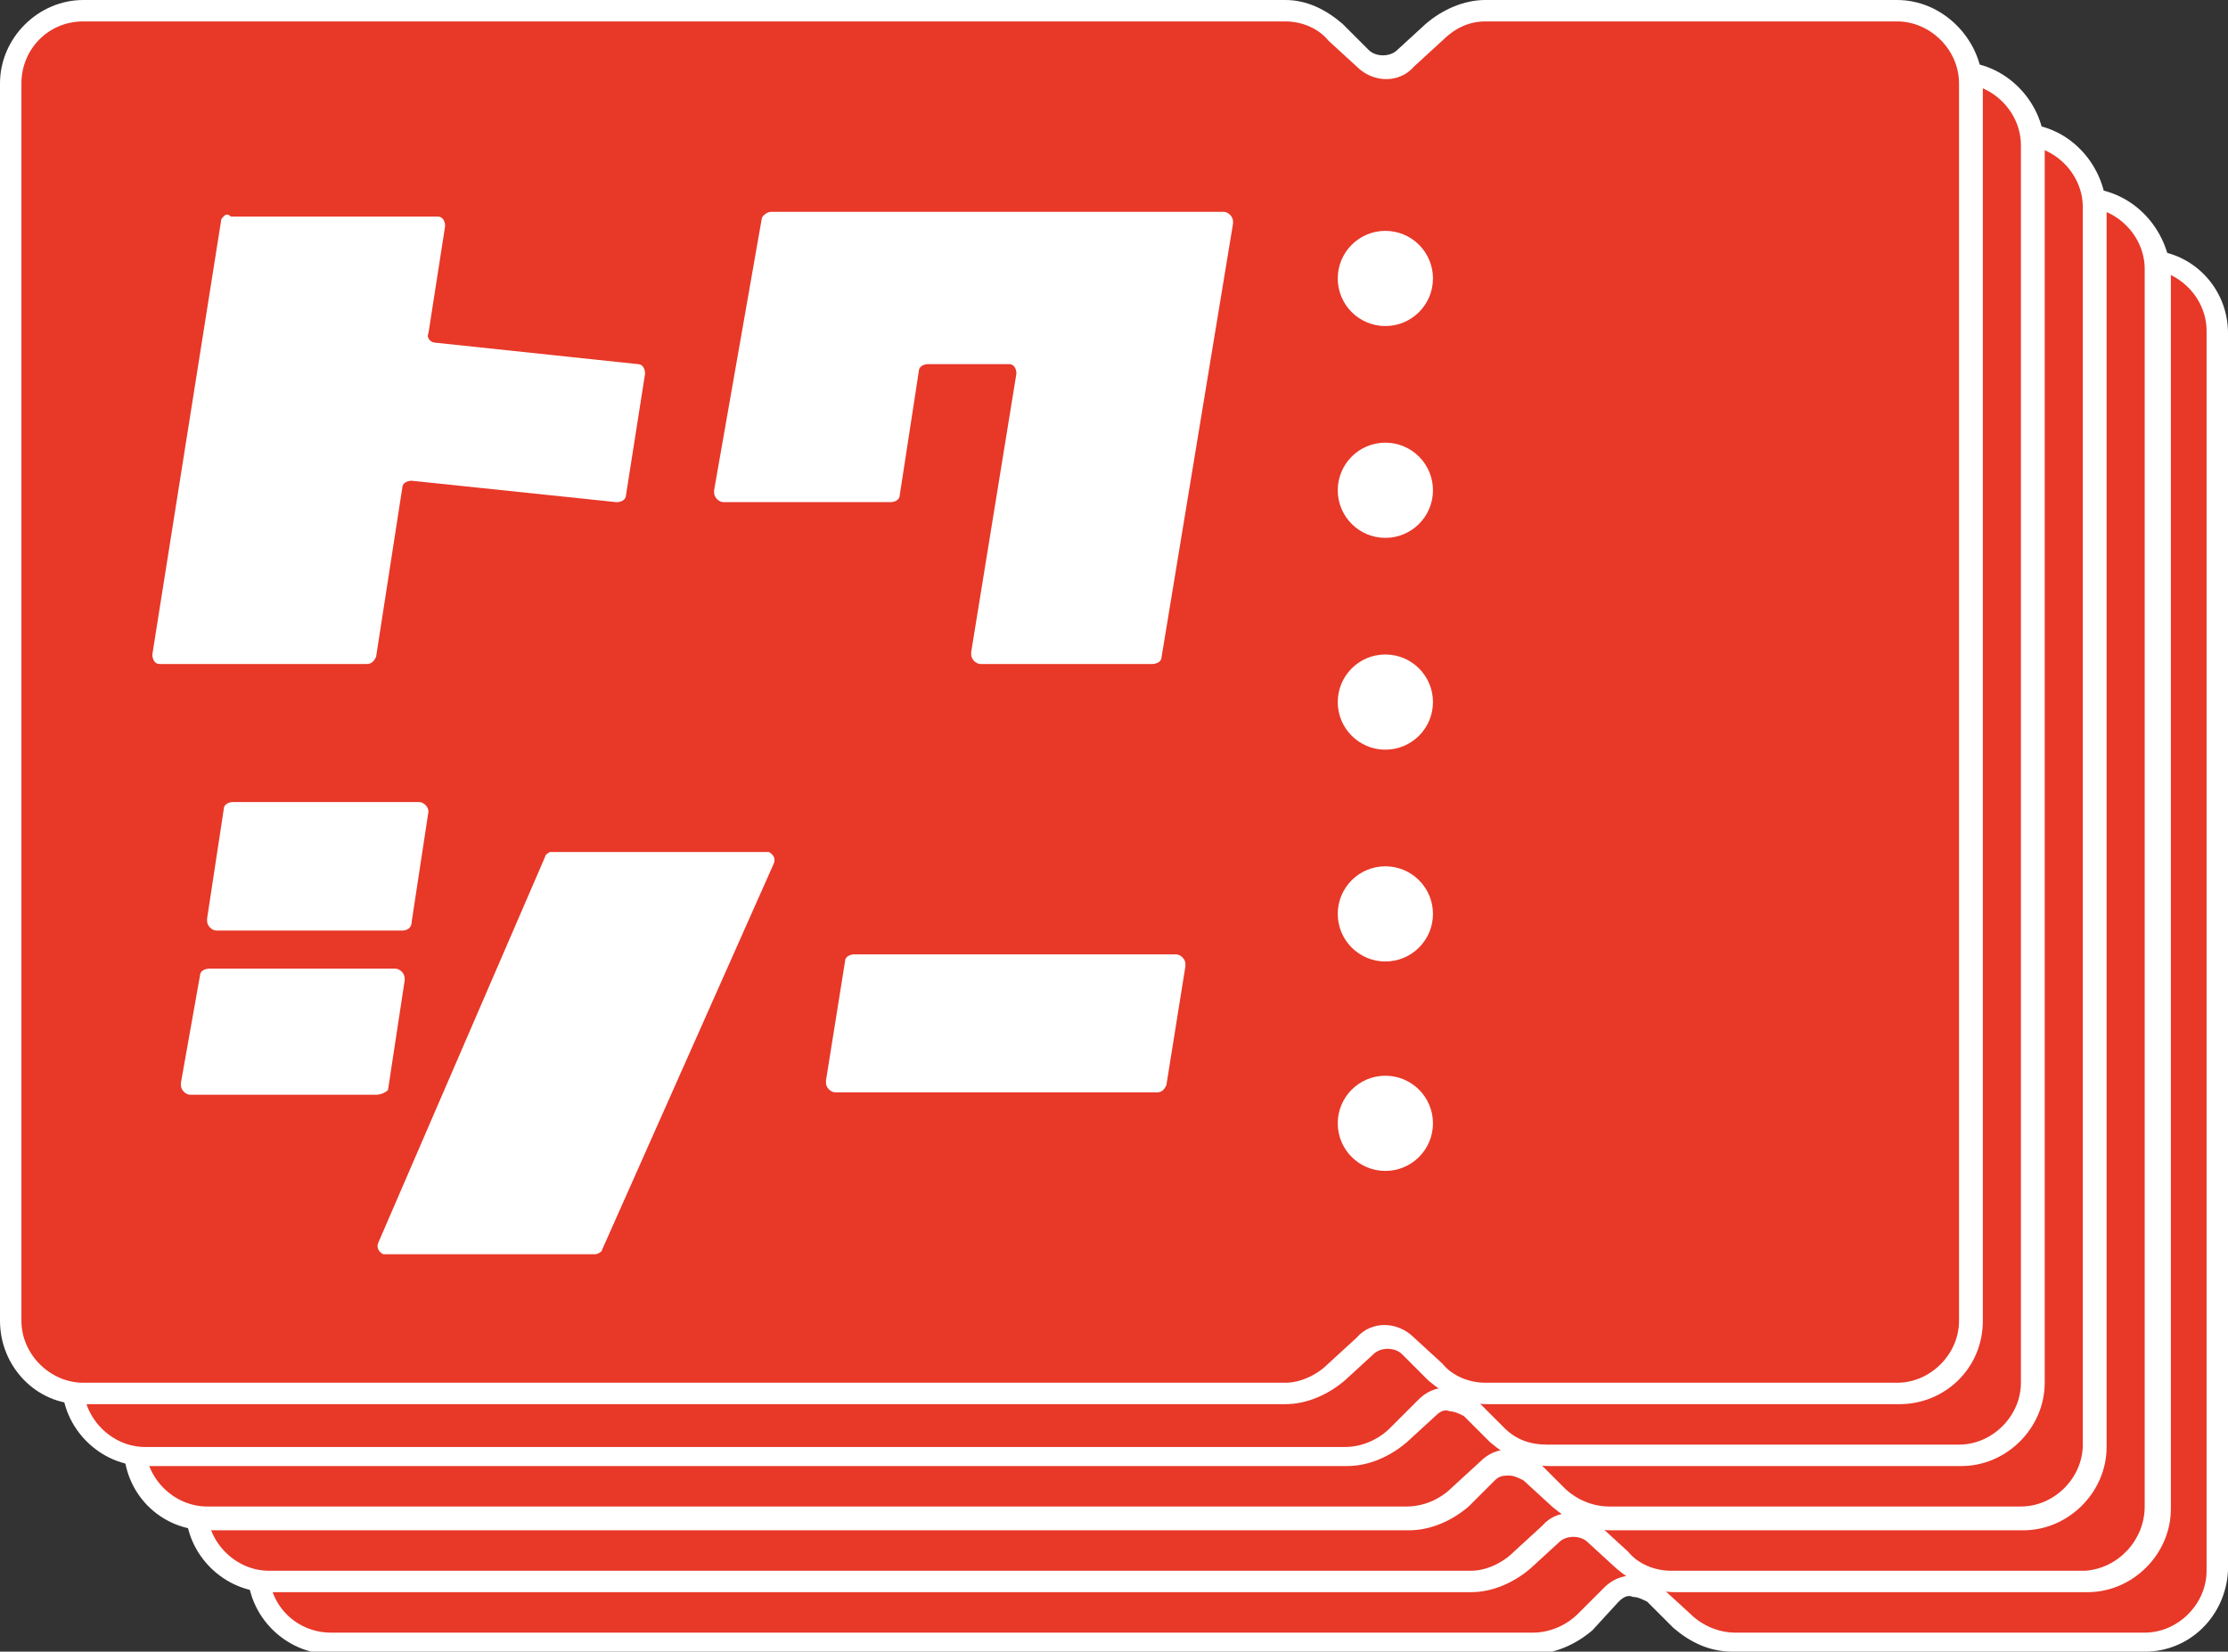 <?xml version="1.0" encoding="utf-8"?>
<!-- Generator: Adobe Illustrator 25.2.3, SVG Export Plug-In . SVG Version: 6.00 Build 0)  -->
<svg version="1.1" id="レイヤー_1" xmlns="http://www.w3.org/2000/svg" xmlns:xlink="http://www.w3.org/1999/xlink" x="0px"
	 y="0px" viewBox="0 0 93.6 69.4" style="enable-background:new 0 0 93.6 69.4;" xml:space="preserve">
<rect x="0" y="0" width="93.6" height="69.4" fill="#333333" stroke="none"/>
<style type="text/css">
	.st0{fill:#E83828;}
	.st1{fill:#FFFFFF;}
</style>
<g>
	<path class="st0" d="M72.9,69c-0.8,0-1.6-0.3-2.2-0.9L69.6,67c-0.2-0.2-0.6-0.4-0.9-0.4c-0.3,0-0.7,0.1-0.9,0.4l-1.1,1.1
		C66,68.7,65.2,69,64.4,69H13.9c-1.6,0-3-1.4-3-3V14c0-1.6,1.4-3,3-3h50.5c0.8,0,1.6,0.3,2.2,0.9l1.2,1.1c0.2,0.2,0.6,0.4,0.9,0.4
		c0.3,0,0.7-0.1,0.9-0.4l1.2-1.1c0.6-0.6,1.3-0.9,2.2-0.9h17.3c1.7,0,3,1.3,3.1,3v52c0,1.7-1.4,3-3.1,3H72.9z"/>
	<path class="st1" d="M90.1,11.3c1.4,0,2.6,1.2,2.6,2.6c0,0,0,0,0,0V66c0,1.4-1.2,2.6-2.6,2.6l0,0H72.9c-0.7,0-1.4-0.3-1.9-0.8
		l-1.2-1.1c-0.3-0.3-0.8-0.5-1.2-0.5c-0.5,0-0.9,0.2-1.2,0.5l-1.1,1.1c-0.5,0.5-1.2,0.8-1.9,0.8H13.9c-1.4,0-2.6-1.1-2.6-2.6V14
		c0-1.4,1.2-2.6,2.6-2.6h50.5c0.7,0,1.4,0.3,1.9,0.8l1.1,1.1c0.3,0.3,0.8,0.5,1.2,0.5c0.5,0,0.9-0.2,1.2-0.5l1.2-1.2
		c0.5-0.5,1.2-0.8,1.9-0.8L90.1,11.3 M90.1,10.5H72.9c-0.9,0-1.8,0.4-2.5,1l-1.1,1.1c-0.2,0.2-0.4,0.2-0.6,0.2
		c-0.2,0-0.4-0.1-0.6-0.2l-1.2-1.1c-0.7-0.6-1.5-1-2.5-1H13.9c-1.9,0-3.5,1.6-3.5,3.5V66c0,1.9,1.6,3.5,3.5,3.5h50.5
		c0.9,0,1.8-0.4,2.5-1l1.1-1.2c0.2-0.2,0.4-0.3,0.6-0.2c0.2,0,0.4,0.1,0.6,0.2l1.1,1.1c0.7,0.6,1.5,1,2.5,1h17.3
		c1.9,0,3.4-1.5,3.5-3.4V14C93.6,12.1,92.1,10.5,90.1,10.5L90.1,10.5z"/>
	<path class="st0" d="M70.2,66.4c-0.8,0-1.6-0.3-2.2-0.9l-1.1-1.1c-0.5-0.5-1.3-0.5-1.8,0L64,65.5c-0.6,0.6-1.4,0.9-2.2,0.9H11.3
		c-1.7,0-3-1.3-3-3v-52c0-1.7,1.3-3,3-3h50.5c0.8,0,1.6,0.2,2.2,0.8l1.1,1.1c0.5,0.5,1.3,0.5,1.8,0l1.1-1.1c0.6-0.6,1.4-0.9,2.2-0.9
		h17.2c1.7,0,3,1.3,3,3v52c0,1.6-1.4,3-3,3L70.2,66.4z"/>
	<path class="st1" d="M87.5,8.7c1.4,0,2.6,1.2,2.6,2.6c0,0,0,0,0,0v52c0,1.4-1.1,2.6-2.5,2.7c0,0-0.1,0-0.1,0H70.2
		c-0.7,0-1.4-0.3-1.8-0.8l-1.2-1.1c-0.7-0.7-1.8-0.7-2.4,0l-1.2,1.1c-0.5,0.5-1.2,0.8-1.8,0.8H11.3c-1.4,0-2.6-1.2-2.6-2.6l0,0v-52
		c0-1.4,1.2-2.6,2.6-2.6h50.5c0.7,0,1.4,0.3,1.8,0.8l1.1,1.1c0.7,0.7,1.8,0.7,2.4,0l1.2-1.1c0.5-0.5,1.2-0.8,1.8-0.8L87.5,8.7
		 M87.5,7.9H70.2c-0.9,0-1.8,0.4-2.5,1L66.6,10c-0.3,0.3-0.9,0.3-1.2,0l-1.2-1.1c-0.7-0.6-1.5-1-2.5-1H11.3c-1.9,0-3.5,1.6-3.5,3.5
		l0,0v52c0,1.9,1.6,3.5,3.5,3.5h50.5c0.9,0,1.8-0.4,2.5-1l1.2-1.1c0.3-0.3,0.9-0.3,1.2,0l1.2,1.1c0.7,0.6,1.5,1,2.5,1h17.3
		c1.9,0,3.5-1.6,3.5-3.5v-52C91,9.4,89.4,7.9,87.5,7.9L87.5,7.9z"/>
	<path class="st0" d="M67.6,63.8c-0.8,0-1.6-0.3-2.2-0.9l-1.2-1.1c-0.2-0.2-0.6-0.4-0.9-0.4c-0.3,0-0.7,0.1-0.9,0.4l-1.2,1.1
		c-0.6,0.6-1.4,0.9-2.2,0.9H8.7c-1.7,0-3-1.3-3.1-2.9c0,0,0-0.1,0-0.1v-52C5.7,7,7,5.7,8.7,5.7h50.5c0.8,0,1.6,0.3,2.2,0.9l1.2,1.1
		C62.7,7.9,63.1,8,63.4,8c0.3,0,0.7-0.1,0.9-0.4l1.2-1.1C66,6,66.8,5.7,67.6,5.7h17.3c1.7,0,3,1.4,3,3.1v52c0,1.7-1.3,3-2.9,3
		c0,0,0,0-0.1,0L67.6,63.8z"/>
	<path class="st1" d="M84.9,6.1c1.4,0,2.6,1.2,2.6,2.6v0v52c0,1.4-1.2,2.6-2.6,2.6c0,0,0,0,0,0H67.6c-0.7,0-1.4-0.3-1.9-0.8
		l-1.1-1.1c-0.3-0.3-0.8-0.5-1.2-0.5c-0.5,0-0.9,0.2-1.2,0.5L61,62.5c-0.5,0.5-1.2,0.8-1.9,0.8H8.7c-1.4,0-2.6-1.2-2.6-2.6v-52
		c0-1.4,1.2-2.6,2.6-2.6c0,0,0,0,0,0h50.5c0.7,0,1.4,0.3,1.9,0.8L62.2,8c0.3,0.3,0.8,0.5,1.2,0.5c0.5,0,0.9-0.2,1.2-0.5l1.1-1.1
		c0.5-0.5,1.2-0.8,1.9-0.8L84.9,6.1 M84.9,5.2H67.6c-0.9,0-1.8,0.4-2.5,1L64,7.4c-0.2,0.2-0.4,0.3-0.6,0.2c-0.2,0-0.4-0.1-0.6-0.2
		l-1.1-1.1c-0.7-0.6-1.5-1-2.5-1H8.7c-1.9,0-3.5,1.5-3.5,3.5v52c0,1.9,1.5,3.5,3.5,3.5c0,0,0,0,0,0h50.5c0.9,0,1.8-0.4,2.5-1
		l1.1-1.1c0.2-0.2,0.4-0.2,0.6-0.2c0.2,0,0.4,0.1,0.6,0.2l1.2,1.1c0.7,0.6,1.5,1,2.5,1h17.3c1.9,0,3.5-1.6,3.5-3.5c0,0,0,0,0,0v-52
		C88.4,6.8,86.8,5.2,84.9,5.2L84.9,5.2z"/>
	<path class="st0" d="M65,61.2c-0.8,0-1.6-0.3-2.2-0.9l-1.2-1.1c-0.2-0.2-0.6-0.4-0.9-0.4c-0.3,0-0.7,0.1-0.9,0.4l-1.2,1.1
		c-0.6,0.6-1.4,0.9-2.2,0.9H6.1c-1.6,0-3-1.4-3-3V6.1c0-1.7,1.4-3,3-3h50.4c0.8,0,1.6,0.3,2.2,0.9l1.2,1.1c0.2,0.2,0.6,0.4,0.9,0.4
		c0.3,0,0.7-0.1,0.9-0.4L62.9,4c0.6-0.6,1.3-0.9,2.1-1h17.3c1.7,0,3,1.4,3,3v52c0,1.6-1.4,3-3,3L65,61.2z"/>
	<path class="st1" d="M82.3,3.5c1.4,0,2.6,1.2,2.6,2.6c0,0,0,0,0,0v52c0,1.4-1.2,2.6-2.6,2.6l0,0H65c-0.7,0-1.3-0.2-1.8-0.7L62,58.8
		c-0.3-0.3-0.8-0.5-1.2-0.5c-0.5,0-0.9,0.2-1.2,0.5L58.4,60c-0.5,0.5-1.2,0.8-1.9,0.8H6.1c-1.4,0-2.6-1.2-2.6-2.6c0,0,0,0,0,0V6.1
		c0-1.4,1.2-2.6,2.6-2.6h50.5c0.7,0,1.4,0.3,1.9,0.8l1.1,1.1c0.3,0.3,0.8,0.5,1.2,0.5c0.4,0,0.9-0.2,1.2-0.5l1.2-1.1
		c0.5-0.5,1.2-0.8,1.8-0.8H82.3 M82.3,2.6H65c-0.9,0-1.8,0.4-2.5,1l-1.1,1.1C61.2,4.9,61,5,60.8,5c-0.2,0-0.4-0.1-0.6-0.2L59,3.6
		c-0.7-0.6-1.5-1-2.5-1H6.1c-1.9,0-3.5,1.6-3.5,3.5v52c0,1.9,1.6,3.5,3.5,3.5h50.5c0.9,0,1.8-0.4,2.5-1l1.2-1.1
		c0.2-0.2,0.4-0.3,0.6-0.2c0.2,0,0.4,0.1,0.6,0.2l1.1,1.1c0.7,0.6,1.5,1,2.5,1h17.3c1.9,0,3.5-1.6,3.5-3.5v-52
		C85.8,4.2,84.2,2.6,82.3,2.6z"/>
	<path class="st0" d="M62.4,58.5c-0.8,0-1.6-0.3-2.2-0.9l-1.1-1.1c-0.5-0.5-1.3-0.5-1.8,0l-1.1,1.1c-0.6,0.6-1.4,0.9-2.2,0.9H3.5
		c-1.7,0-3-1.3-3-3v-52c0-1.7,1.3-3,3-3H54c0.8,0,1.6,0.3,2.2,0.9l1.1,1.1c0.5,0.5,1.3,0.5,1.8,0l1.1-1.1c0.6-0.6,1.3-1,2.1-1h17.3
		c1.7,0,3,1.3,3,3l0,0v52c0,1.6-1.4,3-3,3L62.4,58.5z"/>
	<path class="st1" d="M79.7,0.9c1.4,0,2.6,1.2,2.6,2.6c0,0,0,0,0,0v52c0,1.4-1.2,2.6-2.6,2.6c0,0,0,0,0,0H62.4
		c-0.7,0-1.4-0.3-1.8-0.8l-1.2-1.1c-0.7-0.7-1.8-0.7-2.4,0l-1.2,1.1c-0.5,0.5-1.2,0.8-1.8,0.8H3.5c-1.4,0-2.6-1.2-2.6-2.6l0,0v-52
		c0-1.4,1.1-2.6,2.6-2.6c0,0,0,0,0,0H54c0.7,0,1.4,0.3,1.8,0.8L57,2.8c0.7,0.7,1.8,0.7,2.4,0l1.2-1.1c0.5-0.5,1.1-0.8,1.8-0.8H79.7
		 M79.7,0H62.4c-0.9,0-1.8,0.4-2.5,1l-1.2,1.1c-0.3,0.3-0.9,0.3-1.2,0L56.4,1c-0.7-0.6-1.5-1-2.4-1H3.5C1.6,0,0,1.6,0,3.5v52
		C0,57.4,1.5,59,3.4,59c0,0,0,0,0,0H54c0.9,0,1.8-0.4,2.5-1l1.2-1.1c0.3-0.3,0.9-0.3,1.2,0l1.1,1.1c0.7,0.6,1.5,1,2.5,1h17.3
		c1.9,0,3.5-1.5,3.5-3.5c0,0,0,0,0,0v-52C83.2,1.6,81.6,0,79.7,0C79.7,0,79.7,0,79.7,0z"/>
	<g>
		<path class="st1" d="M15.8,46H8c-0.2,0-0.4-0.2-0.4-0.4c0,0,0,0,0-0.1L8.4,41c0-0.2,0.2-0.3,0.4-0.3h7.8c0.2,0,0.4,0.2,0.4,0.4
			c0,0,0,0,0,0.1l-0.7,4.6C16.2,45.9,16,46,15.8,46z"/>
		<path class="st1" d="M16.9,39.1H9.1c-0.2,0-0.4-0.2-0.4-0.4c0,0,0,0,0-0.1l0.7-4.6c0-0.2,0.2-0.3,0.4-0.3h7.8
			c0.2,0,0.4,0.2,0.4,0.4c0,0,0,0,0,0l-0.7,4.6C17.3,39,17.1,39.1,16.9,39.1z"/>
		<g>
			<circle class="st1" cx="58.2" cy="29.5" r="2"/>
			<circle class="st1" cx="58.2" cy="20.6" r="2"/>
			<circle class="st1" cx="58.2" cy="11.7" r="2"/>
			<circle class="st1" cx="58.2" cy="38.4" r="2"/>
			<circle class="st1" cx="58.2" cy="47.2" r="2"/>
			<path class="st1" d="M22.9,36l-7,16.2c-0.1,0.2,0,0.4,0.2,0.5c0,0,0.1,0,0.2,0H25c0.1,0,0.3-0.1,0.3-0.2l7.2-16.2
				c0.1-0.2,0-0.4-0.2-0.5c-0.1,0-0.1,0-0.2,0h-9C23.1,35.8,22.9,35.9,22.9,36z"/>
			<path class="st1" d="M48.6,45.9H35.1c-0.2,0-0.4-0.2-0.4-0.4c0,0,0,0,0-0.1l0.8-5c0-0.2,0.2-0.3,0.4-0.3h13.5
				c0.2,0,0.4,0.2,0.4,0.4c0,0,0,0,0,0.1l-0.8,5C48.9,45.8,48.8,45.9,48.6,45.9z"/>
			<path class="st1" d="M9.3,9.2L6.4,27.5c0,0.2,0.1,0.4,0.3,0.4c0,0,0,0,0,0h8.7c0.2,0,0.3-0.1,0.4-0.3l1.1-7.1
				c0-0.2,0.2-0.3,0.4-0.3l8.6,0.9c0.2,0,0.4-0.1,0.4-0.3l0.8-5.1c0-0.2-0.1-0.4-0.3-0.4c0,0,0,0,0,0l-8.5-0.9
				c-0.2,0-0.4-0.2-0.3-0.4c0,0,0,0,0,0l0.7-4.5c0-0.2-0.1-0.4-0.3-0.4c0,0,0,0-0.1,0H9.7C9.5,8.9,9.4,9.1,9.3,9.2z"/>
			<path class="st1" d="M32.4,8.9h19c0.2,0,0.4,0.2,0.4,0.4c0,0,0,0,0,0.1l-3,18.2c0,0.2-0.2,0.3-0.4,0.3h-7.2
				c-0.2,0-0.4-0.2-0.4-0.4c0,0,0,0,0-0.1l1.9-11.7c0-0.2-0.1-0.4-0.3-0.4c0,0,0,0-0.1,0h-3.3c-0.2,0-0.4,0.1-0.4,0.3l-0.8,5.2
				c0,0.2-0.2,0.3-0.4,0.3h-7c-0.2,0-0.4-0.2-0.4-0.4c0,0,0,0,0-0.1L32,9.2C32,9.1,32.2,8.9,32.4,8.9z"/>
		</g>
	</g>
</g>
</svg>
